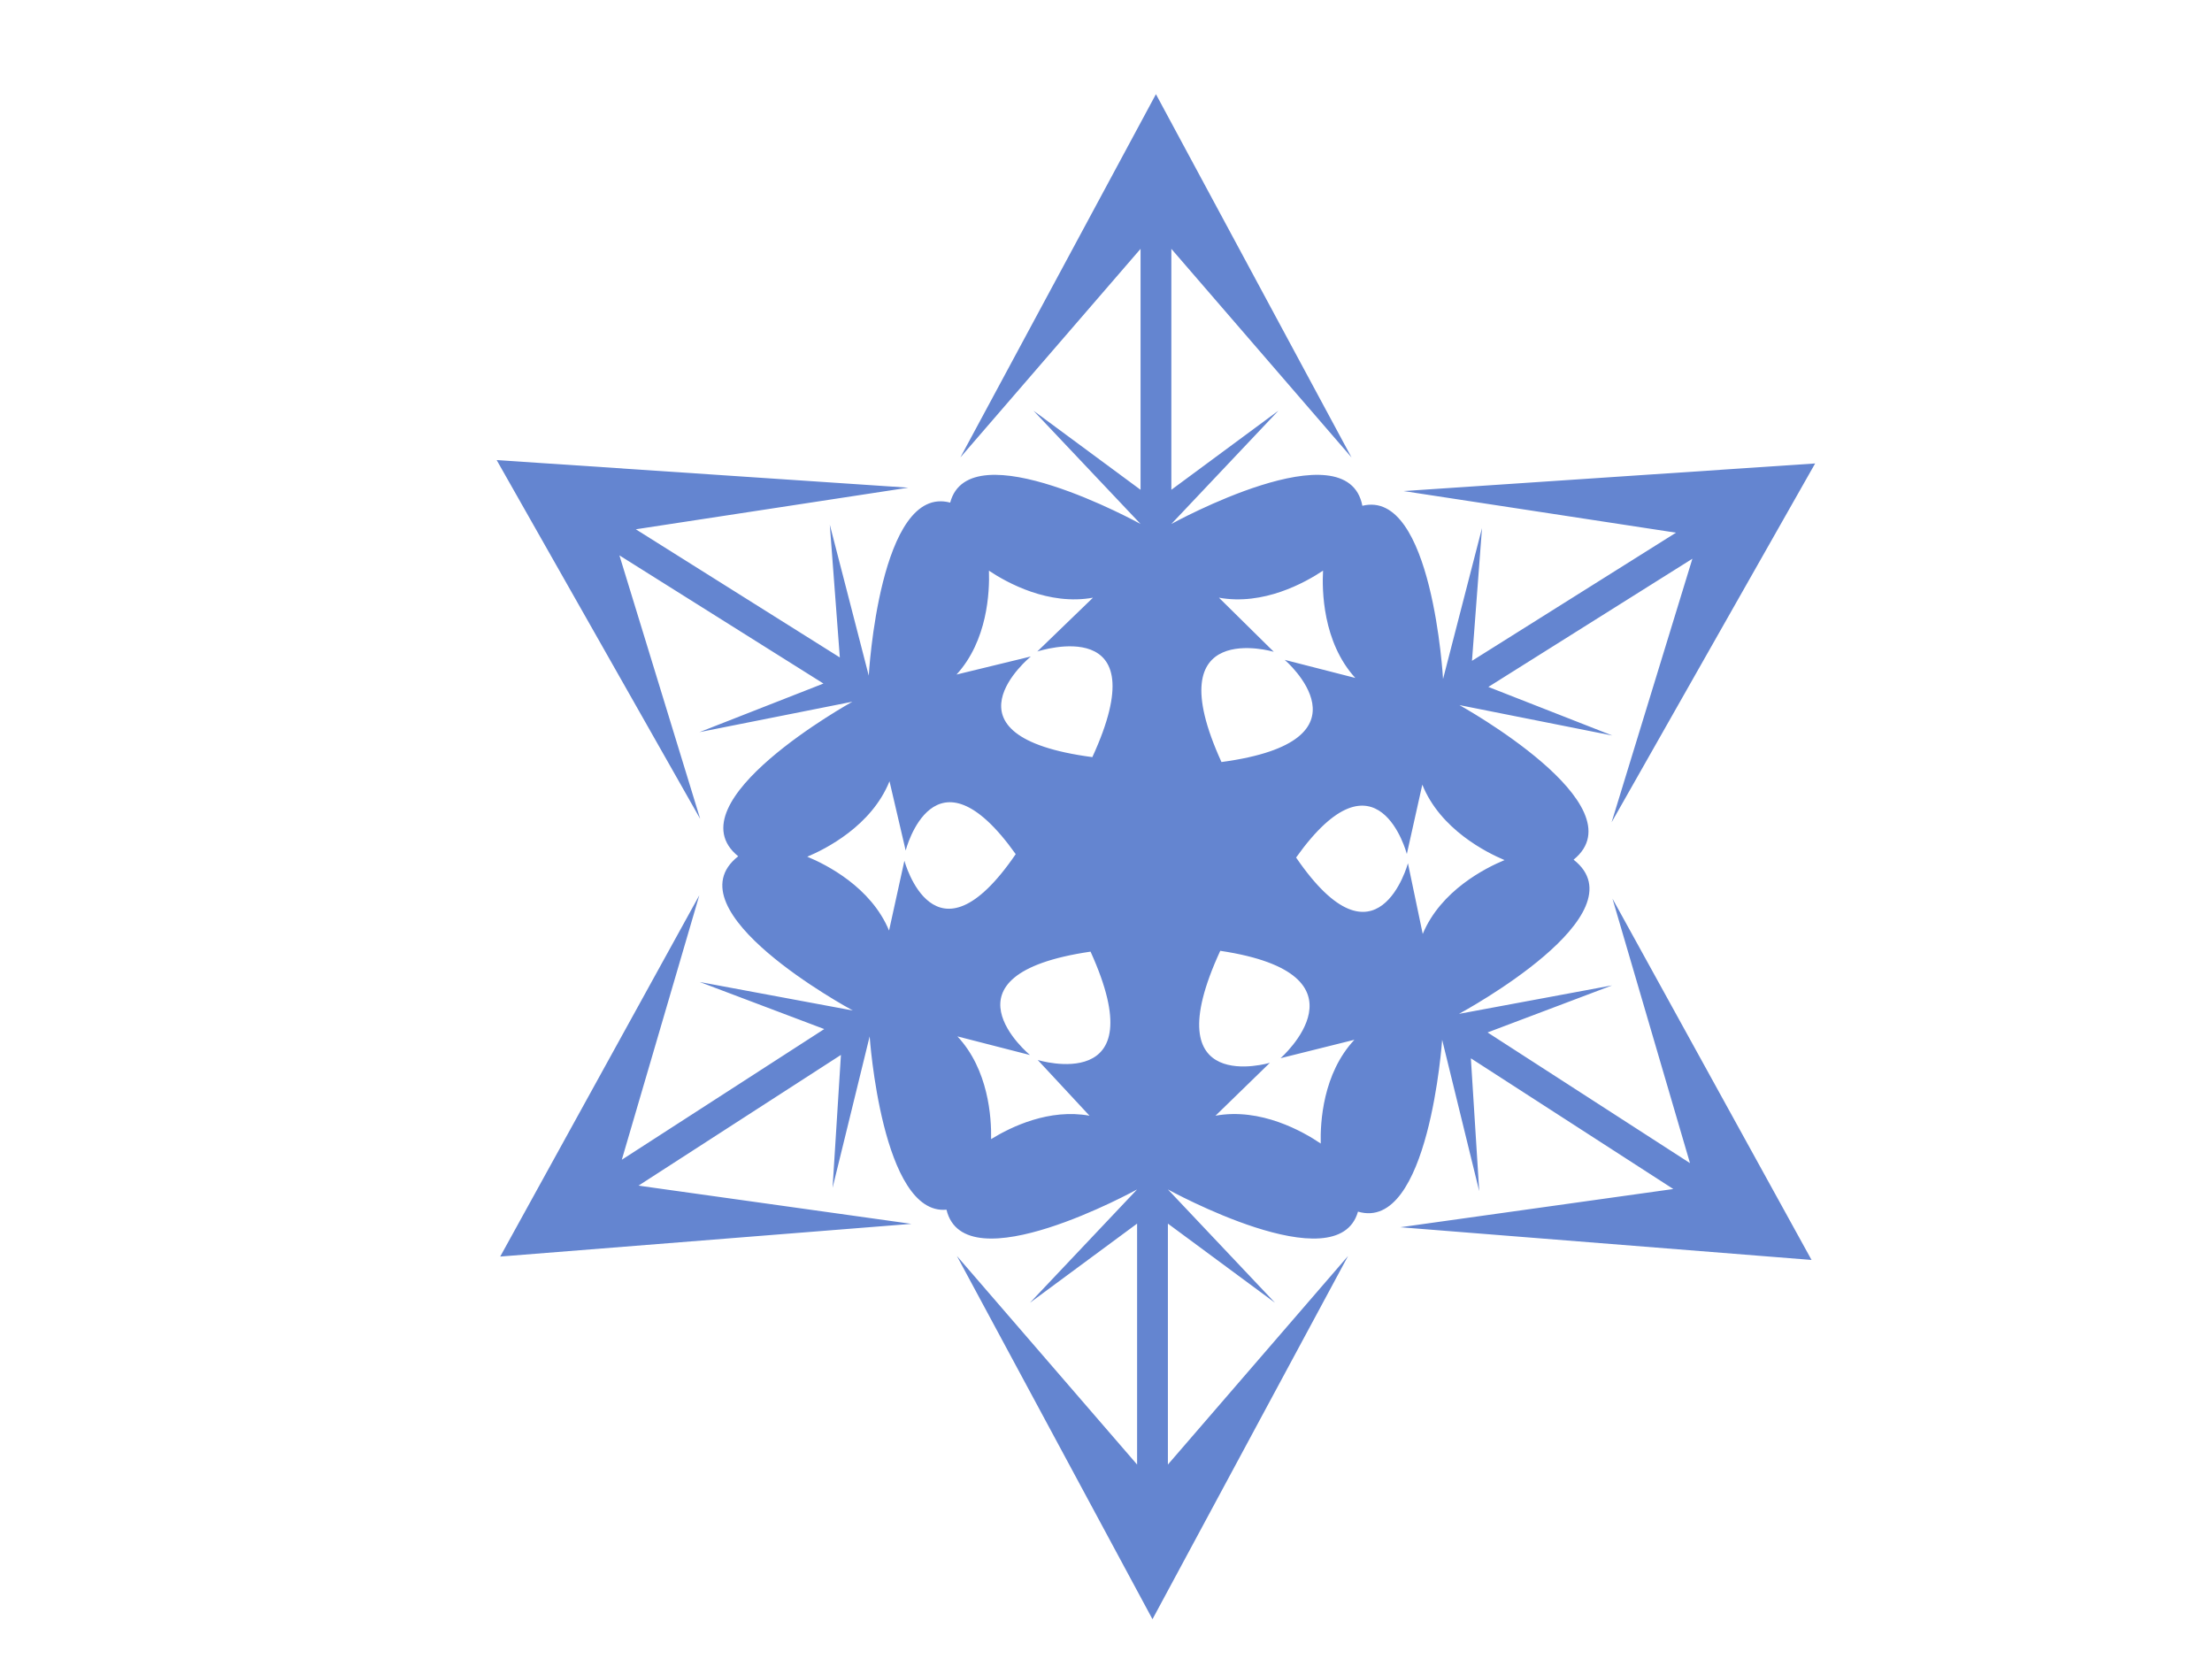 <svg xmlns="http://www.w3.org/2000/svg" viewBox="0 0 640 480"><path fill="none" d="M300.12 188.5v.01"/><path d="M488.97 336.53l-58.57-37.81 36.04-13.62-44.311 8.24c1.36-.74 53.19-28.899 33.16-44.609 19.41-15.74-33.03-44.721-33.03-44.721l44.24 8.8-35.87-14.06 59.03-37.09-23.37 76.25 58.89-103.82-119.09 7.99 78.83 12.04-59.03 37.08 2.9-38.41-11.271 43.67s-3.09-55.14-23.34-50.12c-4.399-22.86-55.27 5.26-55.27 5.26l30.979-32.78-30.979 22.89V72l52.13 60.35-56.59-105.1-56.58 105.1L329.998 72v69.71l-30.99-22.89 30.99 32.78s-49.48-27.35-55.08-6.18c-20.45-5.47-23.56 50.06-23.56 50.06l-11.27-43.67 2.9 38.41-59.03-37.08 78.83-12.04-119.09-7.99 58.89 103.82-23.37-76.24 59.03 37.08-35.87 14.06 44.24-8.8s-52.44 28.98-33.03 44.72c-20.03 15.71 31.8 43.88 33.16 44.62l-44.31-8.25 36.04 13.62-58.57 37.81 22.43-76.53-57.61 104.54 118.99-9.46-78.98-11.06 58.57-37.82-2.42 38.45 10.73-43.81s3.55 51.93 22.23 50.14c5.19 21.76 55.15-5.86 55.15-5.86l-30.99 32.78 30.99-22.89v69.71l-52.14-60.351 56.59 105.1 56.59-105.1-52.13 60.351v-69.71l30.979 22.89-30.979-32.78s49.1 27.141 55 6.42c20.53 6.091 24.35-49.72 24.35-49.72l10.73 43.811-2.42-38.45 58.569 37.819-78.98 11.06 118.98 9.46-57.6-104.54 22.43 76.53zm-227.3-87.49l-4.44 20.2c-5.22-12.58-18.17-19.101-23.66-21.37 5.2-2.18 18.6-8.88 23.79-21.83l4.68 20.04s8.21-32.12 31.84 1.05c-23.52 34.39-32.21 1.91-32.21 1.91zm38.58 57.65l14.98 16.119c-11.63-2.109-22.58 3.141-28.47 6.771.12-6.29-.76-20.12-9.75-29.72l20.99 5.39s-28.16-23.23 17.53-29.91c19 41.86-15.28 31.35-15.28 31.35zm15.8-87.63c-46.07-6.08-17.8-29.12-17.8-29.12l-21.5 5.23c8.97-9.82 9.6-23.88 9.38-30.05 5.3 3.53 17.29 10.13 30.1 7.81l-16.11 15.57c.74-.23 35.19-11.35 15.93 30.56zm52.49-30.48l-15.86-15.65c12.83 2.33 24.84-4.3 30.12-7.83-.31 5.52-.17 20.65 9.33 31.05l-20.42-5.23s27.32 23.43-18.3 29.56c-19.16-42.01 15.13-31.9 15.13-31.9zm13.59 142.28c-5.1-3.46-17.35-10.431-30.45-8.051l15.74-15.31s-33.99 10.16-14.36-32.4c45.12 6.78 17.44 31.07 17.44 31.07l21.37-5.33c-9.14 9.76-9.9 23.89-9.74 30.02zm29.51-60.64l-4.279-20.45s-8.841 32.721-32.36-1.659c23.63-33.17 32.04-1.021 32.04-1.021l4.479-20.07c5.19 12.95 18.591 19.65 23.79 21.83-5.49 2.26-18.44 8.79-23.67 21.37z" fill="#6485D0"/><path fill="none" d="M422.13 293.34l-.03.01M246.78 292.38l-.03-.01"/></svg>